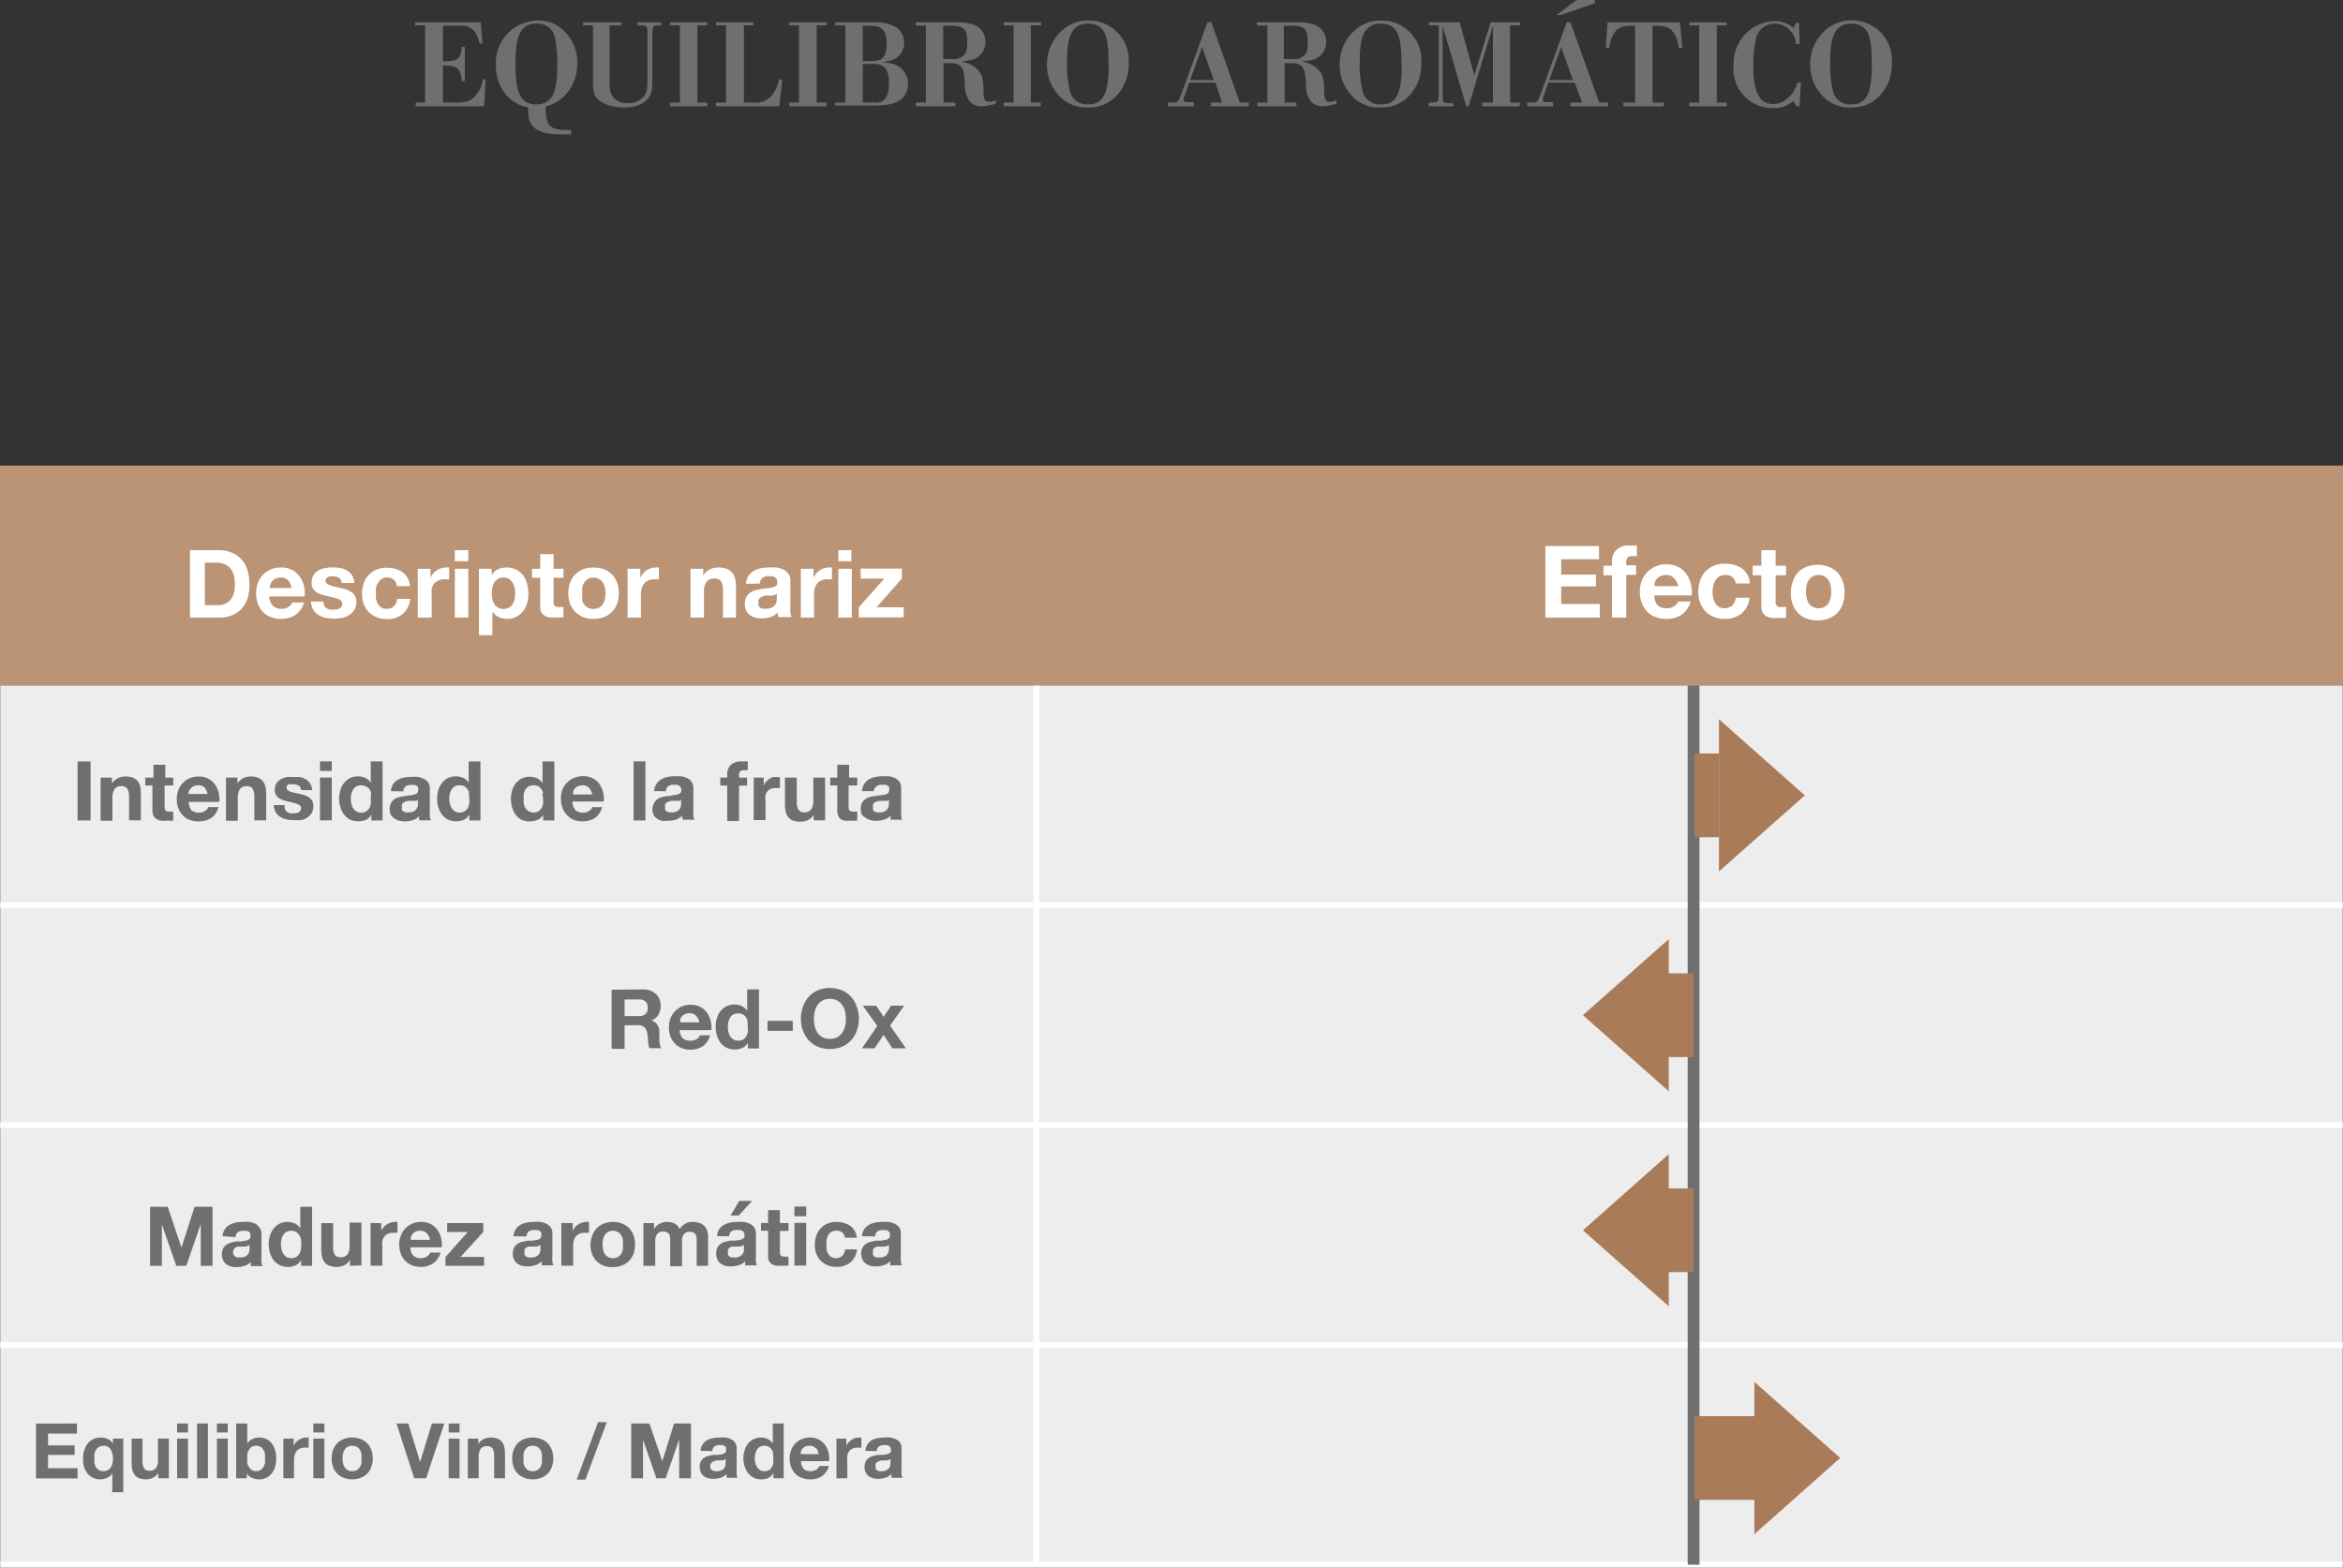 <svg xmlns="http://www.w3.org/2000/svg" viewBox="0 0 198.43 132.76"><rect x="0" y="0" width="198.43" height="132.76" fill="#333333" stroke="none"/><defs><style>.cls-1{fill:#ededed;}.cls-2{fill:#fff;}.cls-3{fill:#706f6f;}.cls-4{fill:#bb9475;}.cls-5{fill:#aa7b58;}</style></defs><g id="Calque_2" data-name="Calque 2"><g id="Calque_1-2" data-name="Calque 1"><rect class="cls-1" x="0.02" y="58.04" width="198.39" height="18.62"/><rect class="cls-1" x="0.02" y="76.66" width="198.39" height="18.62"/><rect class="cls-1" x="0.02" y="95.28" width="198.39" height="18.62"/><rect class="cls-1" x="0.02" y="113.9" width="198.39" height="18.62"/><rect class="cls-2" x="87.52" y="58.04" width="0.5" height="74.47"/><rect class="cls-2" x="0.02" y="95.03" width="198.39" height="0.5"/><rect class="cls-2" x="0.02" y="76.41" width="198.39" height="0.5"/><rect class="cls-2" x="0.02" y="113.65" width="198.39" height="0.5"/><rect class="cls-2" x="0.02" y="132.26" width="198.39" height="0.5"/><rect class="cls-3" x="142.93" y="58.04" width="1" height="74.47"/><path class="cls-3" d="M37.51,5.51V8.69h1.11A2.74,2.74,0,0,0,39.8,8.5a2.46,2.46,0,0,0,1.09-1.78h.24L41,9h-5.8V8.69H36V2.15h-.84V1.89h5.55l.15,1.8h-.25a4.35,4.35,0,0,0-.3-.87A1.4,1.4,0,0,0,39,2.18H37.51v3h.26c1.12,0,1.26-.33,1.33-1.2h.27V6.86H39.1A1.93,1.93,0,0,0,38.9,6c-.26-.41-.68-.43-1.12-.44Z"/><path class="cls-3" d="M48.38,11.38l-.88,0c-.66,0-1.91-.06-2.46-.78-.28-.35-.29-.66-.32-1.51A3.13,3.13,0,0,1,42.84,8,3.77,3.77,0,0,1,42,5.53a3.58,3.58,0,0,1,3.51-3.79A3.35,3.35,0,0,1,46.89,2a3.63,3.63,0,0,1,2,3.34,4,4,0,0,1-.68,2.3,3.38,3.38,0,0,1-2,1.37c0,1.45.23,2,1.68,2h.48ZM47,3.2A1.47,1.47,0,0,0,45.4,2c-1.55,0-1.75,1.59-1.75,3.43,0,2.39.42,3.41,1.76,3.41,1.61,0,1.78-1.49,1.78-3.37A10.08,10.08,0,0,0,47,3.2Z"/><path class="cls-3" d="M56,1.89v.26h-.26c-.47,0-.48.1-.49.87v3.5c0,1,0,1.56-.63,2.08a2.73,2.73,0,0,1-1.72.5A3.73,3.73,0,0,1,51,8.68c-.79-.48-.79-1-.78-2V2.15h-.84V1.89h3.25v.26h-1v4.7a2.88,2.88,0,0,0,.11,1.05,1.37,1.37,0,0,0,1.4.83,1.7,1.7,0,0,0,1.33-.5c.36-.41.36-.86.36-1.82V2.88c0-.59,0-.7-.44-.72h-.39V1.89Z"/><path class="cls-3" d="M59.06,2.15V8.69h.84V9H56.74V8.69h.84V2.15h-.84V1.89H59.9v.26Z"/><path class="cls-3" d="M63,2.15V8.69h.8a1.81,1.81,0,0,0,1.69-.77,2.94,2.94,0,0,0,.48-1.18h.28L66,9H60.64V8.69h.85V2.15h-.85V1.89H63.8v.26Z"/><path class="cls-3" d="M69.17,2.15V8.69H70V9H66.84V8.69h.83V2.15h-.83V1.89H70v.26Z"/><path class="cls-3" d="M70.74,1.89H74a3.6,3.6,0,0,1,1.76.34,1.54,1.54,0,0,1,.81,1.41A1.51,1.51,0,0,1,75.4,5.13a5.28,5.28,0,0,1-.67.13,5.45,5.45,0,0,1,.74.12,1.73,1.73,0,0,1,1.43,1.7,1.8,1.8,0,0,1-.2.85c-.54,1-1.79,1-2.84,1H70.74V8.69h.85V2.15h-.85Zm2.33.28v3h.82c.78,0,1.2-.28,1.2-1.45s-.42-1.52-1.25-1.52Zm0,3.25V8.69h1a1,1,0,0,0,1-.48,2.22,2.22,0,0,0,.2-1.13A2,2,0,0,0,75,5.81a1.2,1.2,0,0,0-1-.39Z"/><path class="cls-3" d="M77.56,1.89h3.49a3.73,3.73,0,0,1,1.58.27,1.54,1.54,0,0,1,.83,1.43,1.54,1.54,0,0,1-1.38,1.52,5.59,5.59,0,0,1-.7.09,5.31,5.31,0,0,1,.71.21,2.12,2.12,0,0,1,.57.36c.52.46.61.88.64,1.8,0,.65,0,1.06.5,1.06a1.38,1.38,0,0,0,.54-.15v.29A3.83,3.83,0,0,1,83.11,9a1.19,1.19,0,0,1-1-.45,2.23,2.23,0,0,1-.4-1.38c0-.28,0-.48-.07-.82-.09-.86-.52-1-1.19-1h-.54V8.69h1V9H77.56V8.69h.85V2.16h-.85Zm2.32.29V5h.85a1.18,1.18,0,0,0,1-.44c.08-.11.18-.33.18-1,0-1.07-.28-1.36-1.24-1.38Z"/><path class="cls-3" d="M87.3,2.15V8.69h.84V9H85V8.69h.84V2.15H85V1.89h3.17v.26Z"/><path class="cls-3" d="M94.75,7.89A3.2,3.2,0,0,1,92.09,9.1,3.08,3.08,0,0,1,89.6,8a3.74,3.74,0,0,1-.93-2.52A3.79,3.79,0,0,1,89.9,2.62a3.25,3.25,0,0,1,2.32-.88,3.36,3.36,0,0,1,3.37,3.65A3.9,3.9,0,0,1,94.75,7.89ZM92.13,2c-1.61,0-1.76,1.63-1.76,3.23a9.1,9.1,0,0,0,.23,2.44,1.47,1.47,0,0,0,1.58,1.16c.54,0,1.16-.11,1.5-1.2a7.41,7.41,0,0,0,.2-2.26C93.88,3.33,93.72,2,92.13,2Z"/><path class="cls-3" d="M102.59,1.89,105,8.69h.76V9h-3.2V8.69h.94L102.94,7h-2.23l-.39,1.1a1.3,1.3,0,0,0-.09.37c0,.18.16.18.39.18h.49V9h-2.2V8.69h.44c.43,0,.44-.08.69-.7l2.22-6.1ZM100.8,6.78h2l-1-2.8Z"/><path class="cls-3" d="M106.41,1.89h3.49a3.73,3.73,0,0,1,1.58.27,1.54,1.54,0,0,1,.83,1.43,1.54,1.54,0,0,1-1.38,1.52,5.59,5.59,0,0,1-.7.09,5.31,5.31,0,0,1,.71.21,2.12,2.12,0,0,1,.57.36c.52.46.61.88.64,1.8,0,.65,0,1.06.5,1.06a1.38,1.38,0,0,0,.54-.15v.29A3.83,3.83,0,0,1,112,9a1.19,1.19,0,0,1-1-.45,2.23,2.23,0,0,1-.4-1.38c0-.28,0-.48-.07-.82-.09-.86-.53-1-1.2-1h-.53V8.69h1V9h-3.31V8.69h.85V2.16h-.85Zm2.32.29V5h.85a1.18,1.18,0,0,0,1-.44c.08-.11.18-.33.18-1,0-1.07-.28-1.36-1.24-1.38Z"/><path class="cls-3" d="M119.54,7.89a3.2,3.2,0,0,1-2.66,1.21A3.08,3.08,0,0,1,114.39,8a3.74,3.74,0,0,1-.93-2.52,3.79,3.79,0,0,1,1.23-2.87A3.25,3.25,0,0,1,117,1.74a3.36,3.36,0,0,1,3.37,3.65A3.9,3.9,0,0,1,119.54,7.89ZM116.92,2c-1.61,0-1.76,1.63-1.76,3.23a9.1,9.1,0,0,0,.23,2.44A1.47,1.47,0,0,0,117,8.84c.54,0,1.16-.11,1.5-1.2a7.41,7.41,0,0,0,.2-2.26C118.67,3.33,118.51,2,116.92,2Z"/><path class="cls-3" d="M127.89,2.15V8.69h.82V9h-3.19V8.69h.92V2.19L124.38,9h-.2l-2-6.79v5.9c0,.55,0,.62.61.63h.28V9H121V8.69h.3c.52,0,.53-.18.55-.64V2.15H121V1.89h2.62l1.24,4.49,1.38-4.49h2.49v.26Z"/><path class="cls-3" d="M133,1.89l2.44,6.8h.76V9H133V8.69H134L133.36,7h-2.23l-.38,1.1a1,1,0,0,0-.09.37c0,.18.15.18.38.18h.49V9h-2.19V8.69h.44c.43,0,.44-.08.69-.7l2.21-6.1Zm-1.79,4.89h2l-1-2.8ZM135.07,0V.27l-2.87,1h-.37L133.52,0Z"/><path class="cls-3" d="M140.91,8.69V9h-3.43V8.69h1V2.18c-.77,0-1.21,0-1.63.43a2.35,2.35,0,0,0-.54,1.46H136l.15-2.18h6.13l.19,2.18h-.3a2.51,2.51,0,0,0-.45-1.33c-.42-.54-.88-.57-1.77-.56V8.69Z"/><path class="cls-3" d="M145.4,2.15V8.69h.84V9h-3.17V8.69h.84V2.15h-.84V1.89h3.17v.26Z"/><path class="cls-3" d="M152.42,3.73h-.32A1.82,1.82,0,0,0,150.32,2a1.62,1.62,0,0,0-1.64,1.45,9.53,9.53,0,0,0-.19,2.2c0,2,.44,3.16,1.68,3.16a1.85,1.85,0,0,0,.83-.2A2.54,2.54,0,0,0,152.21,7h.31l-.11,2h-.24l-.32-.44a2.3,2.3,0,0,1-1.68.59,3.29,3.29,0,0,1-3.35-3.59,3.58,3.58,0,0,1,3.45-3.77,2.47,2.47,0,0,1,1.63.58l.2-.43h.26Z"/><path class="cls-3" d="M159.38,7.89a3.17,3.17,0,0,1-2.65,1.21A3.08,3.08,0,0,1,154.24,8a3.74,3.74,0,0,1-.93-2.52,3.79,3.79,0,0,1,1.23-2.87,3.25,3.25,0,0,1,2.32-.88,3.36,3.36,0,0,1,3.36,3.65A3.84,3.84,0,0,1,159.38,7.89ZM156.77,2C155.16,2,155,3.64,155,5.24a9.1,9.1,0,0,0,.23,2.44,1.47,1.47,0,0,0,1.58,1.16c.54,0,1.16-.11,1.5-1.2a7.41,7.41,0,0,0,.2-2.26C158.52,3.33,158.36,2,156.77,2Z"/><rect class="cls-4" y="39.43" width="198.43" height="18.62"/><path class="cls-3" d="M7.67,64.48v5H6.57v-5Z"/><path class="cls-3" d="M9.48,65.85v.51h0A1.14,1.14,0,0,1,10,65.9a1.33,1.33,0,0,1,.61-.14,1.57,1.57,0,0,1,.66.11.94.94,0,0,1,.4.3,1.07,1.07,0,0,1,.21.47,2.84,2.84,0,0,1,.05.61v2.22h-1v-2a1.31,1.31,0,0,0-.14-.67.54.54,0,0,0-.5-.22.67.67,0,0,0-.58.24,1.36,1.36,0,0,0-.19.8v1.89h-1V65.85Z"/><path class="cls-3" d="M14.67,65.85v.67h-.73v1.79a.48.48,0,0,0,.09.34.49.49,0,0,0,.33.08h.16l.15,0v.77a1.2,1.2,0,0,1-.28,0h-.3a3,3,0,0,1-.44,0,.82.82,0,0,1-.36-.13A.6.6,0,0,1,13,69.1a1,1,0,0,1-.09-.44V66.52h-.61v-.67H13V64.77h1v1.08Z"/><path class="cls-3" d="M16.21,68.61a.9.9,0,0,0,.64.21.89.89,0,0,0,.52-.15.62.62,0,0,0,.27-.32h.87a1.67,1.67,0,0,1-.64.94,2,2,0,0,1-1.05.27,2.07,2.07,0,0,1-.77-.13,1.56,1.56,0,0,1-.58-.39,1.84,1.84,0,0,1-.37-.6,2.32,2.32,0,0,1,0-1.53,1.86,1.86,0,0,1,.38-.6,1.78,1.78,0,0,1,.59-.41,2,2,0,0,1,.75-.14,1.69,1.69,0,0,1,.8.18,1.47,1.47,0,0,1,.57.48,2.13,2.13,0,0,1,.32.68,3.1,3.1,0,0,1,.07.81H16A1,1,0,0,0,16.21,68.61Zm1.12-1.91a.7.7,0,0,0-.54-.19.77.77,0,0,0-.65.28A.85.85,0,0,0,16,67a1.29,1.29,0,0,0-.05.24h1.62A1.16,1.16,0,0,0,17.33,66.7Z"/><path class="cls-3" d="M20.11,65.85v.51h0a1.2,1.2,0,0,1,.49-.46,1.37,1.37,0,0,1,.62-.14,1.55,1.55,0,0,1,.65.11.94.94,0,0,1,.4.3,1.07,1.07,0,0,1,.21.47,2.8,2.8,0,0,1,.06.61v2.22h-1v-2a1.22,1.22,0,0,0-.14-.67.52.52,0,0,0-.49-.22.69.69,0,0,0-.59.24,1.37,1.37,0,0,0-.18.8v1.89h-1V65.85Z"/><path class="cls-3" d="M24.15,68.57a.52.52,0,0,0,.17.19.66.66,0,0,0,.24.11.92.92,0,0,0,.29,0l.22,0a.86.86,0,0,0,.21-.07.67.67,0,0,0,.15-.14.34.34,0,0,0,.07-.22c0-.15-.1-.27-.3-.34a5.69,5.69,0,0,0-.83-.23L24,67.77a1.41,1.41,0,0,1-.37-.18.84.84,0,0,1-.26-.27.82.82,0,0,1-.1-.4,1.13,1.13,0,0,1,.14-.58,1.1,1.1,0,0,1,.36-.35,1.66,1.66,0,0,1,.5-.18,2.78,2.78,0,0,1,.58,0,3.66,3.66,0,0,1,.57,0,1.52,1.52,0,0,1,.49.19,1.13,1.13,0,0,1,.53.91h-.94a.46.46,0,0,0-.22-.39,1.08,1.08,0,0,0-.46-.1h-.18a.48.48,0,0,0-.18,0,.45.45,0,0,0-.14.1.3.3,0,0,0-.05.18.26.26,0,0,0,.09.21.72.72,0,0,0,.26.14,2.63,2.63,0,0,0,.36.1,3,3,0,0,1,.41.09,3,3,0,0,1,.43.12,1,1,0,0,1,.36.18.8.8,0,0,1,.26.29.77.77,0,0,1,.1.42,1.21,1.21,0,0,1-.14.6,1.18,1.18,0,0,1-.38.39,1.5,1.5,0,0,1-.52.21,4.07,4.07,0,0,1-.61,0,3.18,3.18,0,0,1-.62-.06,1.47,1.47,0,0,1-.53-.21,1.13,1.13,0,0,1-.55-1h.94A.54.54,0,0,0,24.15,68.57Z"/><path class="cls-3" d="M27.1,65.29v-.81h1v.81Zm1,.56v3.62h-1V65.85Z"/><path class="cls-3" d="M31.45,69a1.05,1.05,0,0,1-.46.43,1.62,1.62,0,0,1-.64.12,1.66,1.66,0,0,1-.72-.15,1.49,1.49,0,0,1-.5-.43,1.7,1.7,0,0,1-.3-.62,2.53,2.53,0,0,1-.11-.73,2.38,2.38,0,0,1,.11-.7,1.54,1.54,0,0,1,.3-.6,1.58,1.58,0,0,1,.5-.42,1.54,1.54,0,0,1,.7-.15,1.42,1.42,0,0,1,.61.13,1.07,1.07,0,0,1,.46.41h0V64.48h1v5h-.95V69Zm0-1.79a1.05,1.05,0,0,0-.15-.36A.81.81,0,0,0,31,66.6a.83.83,0,0,0-.41-.09.86.86,0,0,0-.41.09,1,1,0,0,0-.27.26,1.37,1.37,0,0,0-.15.37,2,2,0,0,0,0,.85,1.16,1.16,0,0,0,.15.38,1,1,0,0,0,.28.26.71.71,0,0,0,.39.1.73.73,0,0,0,.41-.1.75.75,0,0,0,.27-.26,1.35,1.35,0,0,0,.14-.37,3.13,3.13,0,0,0,0-.44A3,3,0,0,0,31.41,67.22Z"/><path class="cls-3" d="M33.11,67a1.21,1.21,0,0,1,.18-.58,1.06,1.06,0,0,1,.39-.37,1.59,1.59,0,0,1,.54-.2,2.88,2.88,0,0,1,.59-.06,5.25,5.25,0,0,1,.56,0,1.78,1.78,0,0,1,.51.16,1,1,0,0,1,.38.31.92.92,0,0,1,.14.53v1.88a3.59,3.59,0,0,0,0,.47.76.76,0,0,0,.1.33h-1a.85.85,0,0,1,0-.17l0-.18a1.27,1.27,0,0,1-.56.35,2.39,2.39,0,0,1-.66.09,1.86,1.86,0,0,1-.48-.06,1.18,1.18,0,0,1-.39-.19A.88.88,0,0,1,33.1,69a1.06,1.06,0,0,1-.1-.48,1.07,1.07,0,0,1,.11-.51,1,1,0,0,1,.28-.32,1.17,1.17,0,0,1,.39-.18,3.58,3.58,0,0,1,.45-.09l.44-.06a2,2,0,0,0,.38-.06.75.75,0,0,0,.27-.12.32.32,0,0,0,.09-.24.55.55,0,0,0,0-.25.34.34,0,0,0-.14-.15.48.48,0,0,0-.21-.07l-.24,0a.75.75,0,0,0-.47.13.56.56,0,0,0-.19.42Zm2.3.73a.35.35,0,0,1-.16.09l-.2,0-.23,0-.24,0-.22.06a.66.66,0,0,0-.19.09.44.44,0,0,0-.12.15.43.43,0,0,0,0,.24.4.4,0,0,0,0,.22.29.29,0,0,0,.13.14.54.54,0,0,0,.19.08l.23,0a1,1,0,0,0,.46-.1.61.61,0,0,0,.24-.24.72.72,0,0,0,.09-.27c0-.1,0-.17,0-.23Z"/><path class="cls-3" d="M39.74,69a1,1,0,0,1-.46.43,1.62,1.62,0,0,1-.64.12,1.58,1.58,0,0,1-.71-.15,1.43,1.43,0,0,1-.51-.43,2.1,2.1,0,0,1-.3-.62,2.52,2.52,0,0,1-.1-.73,2.37,2.37,0,0,1,.1-.7,1.88,1.88,0,0,1,.3-.6,1.42,1.42,0,0,1,1.2-.57,1.47,1.47,0,0,1,.62.13,1,1,0,0,1,.45.41h0V64.48h1v5h-.94V69Zm0-1.79a1,1,0,0,0-.14-.36.92.92,0,0,0-.26-.26,1,1,0,0,0-.82,0,.75.75,0,0,0-.27.26,1.11,1.11,0,0,0-.15.37,1.83,1.83,0,0,0,0,.85,1.45,1.45,0,0,0,.16.38.84.84,0,0,0,.27.26.72.72,0,0,0,.4.1.76.76,0,0,0,.41-.1.65.65,0,0,0,.26-.26,1.09,1.09,0,0,0,.14-.37,2.12,2.12,0,0,0,0-.44A2,2,0,0,0,39.7,67.22Z"/><path class="cls-3" d="M46,69a1.05,1.05,0,0,1-.46.43,1.79,1.79,0,0,1-1.36,0,1.63,1.63,0,0,1-.51-.43,2.1,2.1,0,0,1-.3-.62,2.92,2.92,0,0,1-.1-.73,2.75,2.75,0,0,1,.1-.7,1.88,1.88,0,0,1,.3-.6,1.62,1.62,0,0,1,.51-.42,1.54,1.54,0,0,1,.7-.15,1.46,1.46,0,0,1,.61.13,1.13,1.13,0,0,1,.46.41h0V64.48h1v5H46V69Zm0-1.79a.88.88,0,0,0-.14-.36.81.81,0,0,0-.26-.26,1,1,0,0,0-.82,0,1,1,0,0,0-.27.26,1.11,1.11,0,0,0-.15.37,2,2,0,0,0,0,.43,1.51,1.51,0,0,0,0,.42,1.16,1.16,0,0,0,.15.38.87.87,0,0,0,.28.26.71.71,0,0,0,.39.1.76.76,0,0,0,.41-.1.65.65,0,0,0,.26-.26.92.92,0,0,0,.14-.37,2.12,2.12,0,0,0,0-.44A2,2,0,0,0,45.92,67.22Z"/><path class="cls-3" d="M48.74,68.61a.9.9,0,0,0,.64.21.89.89,0,0,0,.52-.15.67.67,0,0,0,.27-.32H51a1.67,1.67,0,0,1-.64.94,2,2,0,0,1-1,.27,2.07,2.07,0,0,1-.77-.13A1.49,1.49,0,0,1,48,69a1.84,1.84,0,0,1-.37-.6,2.32,2.32,0,0,1,0-1.53,1.83,1.83,0,0,1,1-1,2.06,2.06,0,0,1,.76-.14,1.71,1.71,0,0,1,.8.18,1.47,1.47,0,0,1,.57.48,1.92,1.92,0,0,1,.31.68,2.43,2.43,0,0,1,.07.81H48.49A1,1,0,0,0,48.74,68.61Zm1.12-1.91a.7.7,0,0,0-.54-.19.82.82,0,0,0-.4.08.71.71,0,0,0-.25.2.67.67,0,0,0-.13.25,1.29,1.29,0,0,0,0,.24h1.62A1.16,1.16,0,0,0,49.86,66.7Z"/><path class="cls-3" d="M54.66,64.48v5h-1v-5Z"/><path class="cls-3" d="M55.4,67a1.11,1.11,0,0,1,.18-.58A1.06,1.06,0,0,1,56,66a1.62,1.62,0,0,1,.53-.2,3.05,3.05,0,0,1,.6-.06l.56,0a1.78,1.78,0,0,1,.51.16.88.88,0,0,1,.52.84v1.88a3.59,3.59,0,0,0,0,.47.76.76,0,0,0,.1.33h-1s0-.11-.05-.17a1.1,1.1,0,0,1,0-.18,1.33,1.33,0,0,1-.56.35,2.39,2.39,0,0,1-.66.09A1.86,1.86,0,0,1,56,69.5a1.18,1.18,0,0,1-.39-.19.91.91,0,0,1-.27-.34,1.21,1.21,0,0,1-.09-.48A1.07,1.07,0,0,1,55.4,68a.87.87,0,0,1,.28-.32,1.17,1.17,0,0,1,.39-.18l.44-.09c.15,0,.3,0,.45-.06a2,2,0,0,0,.38-.06.85.85,0,0,0,.27-.12.32.32,0,0,0,.09-.24.44.44,0,0,0-.06-.25.32.32,0,0,0-.13-.15.48.48,0,0,0-.21-.07l-.25,0a.72.72,0,0,0-.46.13.52.52,0,0,0-.19.42Zm2.3.73a.42.42,0,0,1-.16.09l-.2,0-.23,0-.24,0-.22.06a.66.66,0,0,0-.19.09.64.64,0,0,0-.13.15.54.54,0,0,0,0,.24.51.51,0,0,0,0,.22.38.38,0,0,0,.14.14.54.54,0,0,0,.19.08l.23,0a1,1,0,0,0,.46-.1.78.78,0,0,0,.24-.24.72.72,0,0,0,.09-.27c0-.1,0-.17,0-.23Z"/><path class="cls-3" d="M61,66.52v-.67h.59v-.27a1.1,1.1,0,0,1,.3-.8,1.27,1.27,0,0,1,.92-.3h.52v.75a2.19,2.19,0,0,0-.36,0,.37.37,0,0,0-.29.1.45.45,0,0,0-.09.32v.21h.68v.67h-.68v3h-1v-3Z"/><path class="cls-3" d="M64.68,65.85v.68h0a1,1,0,0,1,.19-.31,1.25,1.25,0,0,1,.6-.41,1.42,1.42,0,0,1,.36,0l.22,0v.93l-.17,0h-.19a1.08,1.08,0,0,0-.46.09A.75.75,0,0,0,65,67a.9.9,0,0,0-.17.37,2.14,2.14,0,0,0,0,.45v1.63h-1V65.85Z"/><path class="cls-3" d="M68.91,69.47V69h0a1.11,1.11,0,0,1-.49.45,1.37,1.37,0,0,1-.62.14,1.74,1.74,0,0,1-.65-.1.94.94,0,0,1-.4-.3,1.13,1.13,0,0,1-.21-.47,2.87,2.87,0,0,1-.06-.61V65.85h1V67.9a1.22,1.22,0,0,0,.14.67.54.54,0,0,0,.49.22.69.69,0,0,0,.59-.24,1.37,1.37,0,0,0,.18-.8v-1.9h1v3.62Z"/><path class="cls-3" d="M72.6,65.85v.67h-.73v1.79a.48.48,0,0,0,.09.34.49.49,0,0,0,.33.08h.16l.15,0v.77a1.2,1.2,0,0,1-.28,0H72a3.15,3.15,0,0,1-.44,0,.82.82,0,0,1-.36-.13A.6.6,0,0,1,71,69.1a1,1,0,0,1-.09-.44V66.52h-.6v-.67h.6V64.77h1v1.08Z"/><path class="cls-3" d="M73,67a1.21,1.21,0,0,1,.18-.58A1.06,1.06,0,0,1,73.6,66a1.59,1.59,0,0,1,.54-.2,3,3,0,0,1,.6-.06l.55,0a1.78,1.78,0,0,1,.51.16,1,1,0,0,1,.38.31.85.85,0,0,1,.14.53v1.88a3.59,3.59,0,0,0,0,.47.76.76,0,0,0,.1.33h-1a.85.85,0,0,1,0-.17,1.13,1.13,0,0,1,0-.18,1.27,1.27,0,0,1-.56.35,2.39,2.39,0,0,1-.66.09,1.86,1.86,0,0,1-.48-.06,1.18,1.18,0,0,1-.39-.19A.88.88,0,0,1,73,69a1.06,1.06,0,0,1-.1-.48A1.07,1.07,0,0,1,73,68a1,1,0,0,1,.28-.32,1.27,1.27,0,0,1,.39-.18,3.58,3.58,0,0,1,.45-.09l.44-.06a2,2,0,0,0,.38-.06.75.75,0,0,0,.27-.12.29.29,0,0,0,.09-.24.55.55,0,0,0,0-.25.34.34,0,0,0-.14-.15.48.48,0,0,0-.21-.07l-.24,0a.75.75,0,0,0-.47.13A.56.56,0,0,0,74,67Zm2.3.73a.35.35,0,0,1-.16.09l-.2,0-.23,0-.24,0-.22.06a.66.66,0,0,0-.19.09.44.44,0,0,0-.12.15.43.43,0,0,0,0,.24.4.4,0,0,0,0,.22.29.29,0,0,0,.13.14.54.54,0,0,0,.19.08l.24,0a.94.94,0,0,0,.45-.1.61.61,0,0,0,.24-.24.72.72,0,0,0,.09-.27c0-.1,0-.17,0-.23Z"/><path class="cls-3" d="M54.49,83.79a1.48,1.48,0,0,1,.61.11,1.44,1.44,0,0,1,.46.29,1.17,1.17,0,0,1,.29.44,1.37,1.37,0,0,1,.1.54,1.55,1.55,0,0,1-.18.76,1.17,1.17,0,0,1-.61.49h0a1,1,0,0,1,.34.17,1,1,0,0,1,.22.28,1.7,1.7,0,0,1,.12.34c0,.13,0,.26,0,.38s0,.17,0,.28,0,.22,0,.33a1.65,1.65,0,0,0,.06.32.64.64,0,0,0,.11.25H55a1.74,1.74,0,0,1-.11-.56,6.12,6.12,0,0,0-.06-.63,1.07,1.07,0,0,0-.24-.58.83.83,0,0,0-.6-.18H52.9v2H51.8v-5Zm-.39,2.26a.86.86,0,0,0,.57-.17.71.71,0,0,0,.19-.55.67.67,0,0,0-.19-.52.86.86,0,0,0-.57-.17H52.9v1.41Z"/><path class="cls-3" d="M57.81,87.92a.9.9,0,0,0,.64.21A.89.89,0,0,0,59,88a.62.62,0,0,0,.27-.32h.87a1.67,1.67,0,0,1-.64.94,2,2,0,0,1-1,.28,2.07,2.07,0,0,1-.77-.14,1.56,1.56,0,0,1-.58-.39,1.84,1.84,0,0,1-.37-.6,2.32,2.32,0,0,1,0-1.53,1.86,1.86,0,0,1,.38-.6,1.78,1.78,0,0,1,.59-.41,2,2,0,0,1,.75-.14,1.69,1.69,0,0,1,.8.18,1.56,1.56,0,0,1,.57.48,2,2,0,0,1,.31.68,2.43,2.43,0,0,1,.07.81H57.56A1,1,0,0,0,57.81,87.92ZM58.93,86a.7.7,0,0,0-.54-.19.77.77,0,0,0-.65.28.67.67,0,0,0-.13.25,1.29,1.29,0,0,0,0,.24h1.62A1.16,1.16,0,0,0,58.93,86Z"/><path class="cls-3" d="M63.33,88.32a1,1,0,0,1-.46.43,1.62,1.62,0,0,1-.64.13,1.58,1.58,0,0,1-.71-.16,1.43,1.43,0,0,1-.51-.43,2,2,0,0,1-.3-.62,2.48,2.48,0,0,1-.1-.73,2.37,2.37,0,0,1,.1-.7,1.88,1.88,0,0,1,.3-.6,1.49,1.49,0,0,1,1.2-.57,1.39,1.39,0,0,1,.61.13,1.08,1.08,0,0,1,.46.41h0V83.79h1v5h-.94v-.46Zm0-1.79a1.42,1.42,0,0,0-.14-.36.84.84,0,0,0-.27-.26.79.79,0,0,0-.4-.09.83.83,0,0,0-.41.09.75.75,0,0,0-.27.26,1.11,1.11,0,0,0-.15.37,1.83,1.83,0,0,0,0,.85,1.18,1.18,0,0,0,.16.38.84.84,0,0,0,.27.26.72.72,0,0,0,.4.1.86.86,0,0,0,.41-.09.75.75,0,0,0,.26-.27,1.09,1.09,0,0,0,.14-.37,2.12,2.12,0,0,0,0-.44A2.09,2.09,0,0,0,63.29,86.53Z"/><path class="cls-3" d="M67.14,86.45v.85H65v-.85Z"/><path class="cls-3" d="M68,85.27a2.49,2.49,0,0,1,.48-.84,2.28,2.28,0,0,1,.77-.56,2.78,2.78,0,0,1,2.07,0,2.28,2.28,0,0,1,.77.56,2.49,2.49,0,0,1,.48.84,3.15,3.15,0,0,1,.17,1,3.12,3.12,0,0,1-.17,1,2.5,2.5,0,0,1-.48.82,2.4,2.4,0,0,1-.77.55,2.78,2.78,0,0,1-2.07,0,2.4,2.4,0,0,1-.77-.55,2.5,2.5,0,0,1-.48-.82,2.88,2.88,0,0,1-.17-1A2.91,2.91,0,0,1,68,85.27Zm1,1.65a1.7,1.7,0,0,0,.23.53,1.31,1.31,0,0,0,.42.39,1.39,1.39,0,0,0,.63.14,1.33,1.33,0,0,0,.63-.14,1.13,1.13,0,0,0,.42-.39,1.51,1.51,0,0,0,.24-.53,2.48,2.48,0,0,0,.07-.61,2.73,2.73,0,0,0-.07-.64,1.61,1.61,0,0,0-.24-.55,1,1,0,0,0-.42-.38,1.22,1.22,0,0,0-.63-.15,1.28,1.28,0,0,0-.63.15,1.18,1.18,0,0,0-.42.38,1.82,1.82,0,0,0-.23.55,2.73,2.73,0,0,0-.07.64A2.48,2.48,0,0,0,69,86.92Z"/><path class="cls-3" d="M73.07,85.17H74.2l.64.94.63-.94h1.1l-1.19,1.69,1.34,1.92H75.58l-.75-1.14-.76,1.14H73l1.3-1.9Z"/><path class="cls-3" d="M14.2,102.2l1.17,3.44h0l1.11-3.44H18v5H17v-3.54h0l-1.22,3.54h-.85l-1.22-3.51h0v3.51h-1v-5Z"/><path class="cls-3" d="M18.85,104.69a1.28,1.28,0,0,1,.18-.58,1.15,1.15,0,0,1,.39-.37,1.83,1.83,0,0,1,.54-.2,3.05,3.05,0,0,1,.6-.06,3.48,3.48,0,0,1,.55,0,1.9,1.9,0,0,1,.51.15A1.15,1.15,0,0,1,22,104a.87.87,0,0,1,.14.53v1.88a3.48,3.48,0,0,0,0,.47.86.86,0,0,0,.1.34h-1a1.36,1.36,0,0,1,0-.17l0-.18a1.25,1.25,0,0,1-.56.34,2.07,2.07,0,0,1-.66.1,1.86,1.86,0,0,1-.48-.06,1.2,1.2,0,0,1-.39-.2.88.88,0,0,1-.26-.34,1,1,0,0,1-.1-.48,1.13,1.13,0,0,1,.11-.51.84.84,0,0,1,.28-.31,1.38,1.38,0,0,1,.39-.18l.45-.1.44,0,.38-.07a.61.61,0,0,0,.27-.12.24.24,0,0,0,.09-.23.6.6,0,0,0,0-.26.5.5,0,0,0-.14-.15l-.2-.07h-.25a.76.76,0,0,0-.46.12.56.56,0,0,0-.2.42Zm2.3.74a.48.48,0,0,1-.16.08,1.17,1.17,0,0,1-.2.06l-.23,0-.23,0-.23,0a.77.77,0,0,0-.18.1.37.37,0,0,0-.13.15.41.41,0,0,0-.05.23.38.38,0,0,0,.05.22.37.37,0,0,0,.13.15.52.52,0,0,0,.2.07l.23,0a.83.83,0,0,0,.45-.1.59.59,0,0,0,.24-.23.71.71,0,0,0,.09-.28c0-.09,0-.17,0-.22Z"/><path class="cls-3" d="M25.48,106.74a1,1,0,0,1-.46.42,1.44,1.44,0,0,1-.64.13,1.49,1.49,0,0,1-.71-.16,1.6,1.6,0,0,1-.51-.42,2.1,2.1,0,0,1-.3-.62,2.57,2.57,0,0,1-.1-.73,2.44,2.44,0,0,1,.1-.71,1.93,1.93,0,0,1,.3-.59,1.46,1.46,0,0,1,1.2-.58,1.48,1.48,0,0,1,.62.14,1,1,0,0,1,.45.4h0V102.2h1v5H25.5v-.46Zm0-1.79a1.09,1.09,0,0,0-.14-.37.88.88,0,0,0-.26-.25.89.89,0,0,0-.82,0,.62.62,0,0,0-.27.26,1.11,1.11,0,0,0-.15.37,2,2,0,0,0-.05.43,2,2,0,0,0,.05.42,1.38,1.38,0,0,0,.16.37.87.87,0,0,0,.27.27.85.85,0,0,0,.4.1.86.86,0,0,0,.41-.1.72.72,0,0,0,.26-.26,1.15,1.15,0,0,0,.14-.38,2.33,2.33,0,0,0,0-.86Z"/><path class="cls-3" d="M29.64,107.2v-.51h0a1.08,1.08,0,0,1-.49.46,1.51,1.51,0,0,1-.62.14,1.73,1.73,0,0,1-.65-.11.92.92,0,0,1-.4-.29,1.19,1.19,0,0,1-.21-.47,2.93,2.93,0,0,1-.06-.61v-2.23h1v2a1.22,1.22,0,0,0,.14.67.53.53,0,0,0,.49.22.69.69,0,0,0,.59-.24,1.35,1.35,0,0,0,.18-.79v-1.9h1v3.62Z"/><path class="cls-3" d="M32.29,103.58v.67h0a1.44,1.44,0,0,1,.19-.31,1,1,0,0,1,.27-.24,1.66,1.66,0,0,1,.33-.16,1.15,1.15,0,0,1,.37-.06.59.59,0,0,1,.21,0v.92l-.16,0h-.19a1.09,1.09,0,0,0-.47.09.81.81,0,0,0-.3.25.85.85,0,0,0-.16.36,1.66,1.66,0,0,0,0,.46v1.63h-1v-3.62Z"/><path class="cls-3" d="M35,106.33a.88.88,0,0,0,.65.22.91.91,0,0,0,.52-.15.63.63,0,0,0,.26-.32h.88a1.69,1.69,0,0,1-.65.93,1.87,1.87,0,0,1-1,.28,2.11,2.11,0,0,1-.77-.14,1.56,1.56,0,0,1-.58-.39,1.65,1.65,0,0,1-.37-.6,2.34,2.34,0,0,1-.13-.77,2,2,0,0,1,.14-.75,1.66,1.66,0,0,1,.38-.61,1.72,1.72,0,0,1,.58-.4,1.86,1.86,0,0,1,.75-.15,1.73,1.73,0,0,1,.81.18,1.63,1.63,0,0,1,.56.48,2,2,0,0,1,.32.69,2.63,2.63,0,0,1,.07.8H34.76A1,1,0,0,0,35,106.33Zm1.13-1.9a.71.71,0,0,0-.55-.2.9.9,0,0,0-.39.08.63.63,0,0,0-.25.2.69.69,0,0,0-.14.25,1.2,1.2,0,0,0,0,.24h1.62A1.16,1.16,0,0,0,36.13,104.43Z"/><path class="cls-3" d="M39.62,104.33H37.87v-.75h3.06v.75L39,106.45h2v.75H37.73v-.75Z"/><path class="cls-3" d="M43.49,104.69a1.28,1.28,0,0,1,.18-.58,1.15,1.15,0,0,1,.39-.37,1.83,1.83,0,0,1,.54-.2,3.05,3.05,0,0,1,.6-.06,3.48,3.48,0,0,1,.55,0,2,2,0,0,1,.51.15,1.15,1.15,0,0,1,.38.31.87.87,0,0,1,.14.53v1.88a3.48,3.48,0,0,0,0,.47.86.86,0,0,0,.1.34h-1a1.36,1.36,0,0,1,0-.17l0-.18a1.25,1.25,0,0,1-.56.34,2.07,2.07,0,0,1-.66.1,1.86,1.86,0,0,1-.48-.06,1.2,1.2,0,0,1-.39-.2.88.88,0,0,1-.26-.34,1,1,0,0,1-.1-.48,1.13,1.13,0,0,1,.11-.51.84.84,0,0,1,.28-.31,1.27,1.27,0,0,1,.39-.18l.45-.1.44,0,.38-.07a.61.61,0,0,0,.27-.12.26.26,0,0,0,.09-.23.6.6,0,0,0,0-.26.5.5,0,0,0-.14-.15,1,1,0,0,0-.21-.07h-.24a.82.82,0,0,0-.47.12.59.59,0,0,0-.19.42Zm2.3.74a.48.48,0,0,1-.16.08,1.17,1.17,0,0,1-.2.06l-.23,0-.23,0-.23,0-.19.1a.44.44,0,0,0-.12.15.41.41,0,0,0,0,.23.38.38,0,0,0,0,.22.37.37,0,0,0,.13.15.52.52,0,0,0,.2.07l.23,0a.83.83,0,0,0,.45-.1.59.59,0,0,0,.24-.23.71.71,0,0,0,.09-.28c0-.09,0-.17,0-.22Z"/><path class="cls-3" d="M48.5,103.58v.67h0a1.44,1.44,0,0,1,.19-.31.92.92,0,0,1,.28-.24,1.37,1.37,0,0,1,.32-.16,1.15,1.15,0,0,1,.37-.06.64.64,0,0,1,.22,0v.92l-.17,0h-.19a1,1,0,0,0-.46.09.76.76,0,0,0-.31.25.85.85,0,0,0-.16.36,1.66,1.66,0,0,0-.05.46v1.63h-1v-3.62Z"/><path class="cls-3" d="M50.17,104.61a1.8,1.8,0,0,1,.38-.61,1.71,1.71,0,0,1,.59-.38,2.07,2.07,0,0,1,.77-.14,2.11,2.11,0,0,1,.77.14,1.71,1.71,0,0,1,.59.38,1.66,1.66,0,0,1,.38.61,2.13,2.13,0,0,1,.13.78,2.22,2.22,0,0,1-.13.79,1.64,1.64,0,0,1-1,1,2.11,2.11,0,0,1-.77.13,2.07,2.07,0,0,1-.77-.13,1.71,1.71,0,0,1-.59-.38,1.86,1.86,0,0,1-.38-.6,2.22,2.22,0,0,1-.13-.79A2.13,2.13,0,0,1,50.17,104.61Zm.91,1.21a1,1,0,0,0,.14.37.84.84,0,0,0,.27.26.93.93,0,0,0,.84,0,.68.68,0,0,0,.27-.26,1.2,1.2,0,0,0,.15-.37,2,2,0,0,0,0-.43,2,2,0,0,0,0-.42,1.16,1.16,0,0,0-.15-.38.75.75,0,0,0-.27-.26.93.93,0,0,0-.84,0,.87.87,0,0,0-.41.64,1.83,1.83,0,0,0,0,.85Z"/><path class="cls-3" d="M55.39,103.58v.49h0a1.37,1.37,0,0,1,.47-.43,1.21,1.21,0,0,1,.63-.16,1.61,1.61,0,0,1,.63.13.9.9,0,0,1,.43.47,1.61,1.61,0,0,1,.44-.42,1.15,1.15,0,0,1,.65-.18,1.9,1.9,0,0,1,.54.07,1,1,0,0,1,.69.63,1.71,1.71,0,0,1,.1.6v2.42H59v-2c0-.12,0-.24,0-.35a.83.83,0,0,0-.08-.28.45.45,0,0,0-.18-.18.69.69,0,0,0-.34-.07.59.59,0,0,0-.34.08.58.58,0,0,0-.2.21.83.83,0,0,0-.1.29c0,.11,0,.22,0,.33v2h-1v-2.35a1.36,1.36,0,0,0-.06-.29.46.46,0,0,0-.18-.21.6.6,0,0,0-.36-.08l-.18,0a.64.64,0,0,0-.23.12.62.62,0,0,0-.18.25,1,1,0,0,0-.08.43v2.1h-1v-3.62Z"/><path class="cls-3" d="M60.73,104.69a1.17,1.17,0,0,1,.17-.58,1.28,1.28,0,0,1,.4-.37,1.67,1.67,0,0,1,.53-.2,3.05,3.05,0,0,1,.6-.06,3.39,3.39,0,0,1,.55,0,1.9,1.9,0,0,1,.51.15,1.06,1.06,0,0,1,.38.31.88.88,0,0,1,.15.53v1.88a3.48,3.48,0,0,0,0,.47.87.87,0,0,0,.09.34h-1a1.54,1.54,0,0,1,0-.17,1.1,1.1,0,0,1,0-.18,1.3,1.3,0,0,1-.56.34,2.16,2.16,0,0,1-.66.1,1.8,1.8,0,0,1-.48-.06,1.36,1.36,0,0,1-.4-.2.88.88,0,0,1-.26-.34,1.34,1.34,0,0,1,0-1,.87.87,0,0,1,.29-.31,1.17,1.17,0,0,1,.39-.18l.44-.1.44,0a3.08,3.08,0,0,0,.39-.07.57.57,0,0,0,.26-.12.24.24,0,0,0,.09-.23.48.48,0,0,0-.05-.26.4.4,0,0,0-.14-.15l-.2-.07h-.25a.76.76,0,0,0-.46.12.6.6,0,0,0-.2.42Zm2.29.74a.53.53,0,0,1-.15.08,1.29,1.29,0,0,1-.21.06l-.22,0-.24,0-.22,0a.85.85,0,0,0-.19.1.47.47,0,0,0-.13.15.52.52,0,0,0,0,.23.48.48,0,0,0,0,.22.47.47,0,0,0,.13.15.59.59,0,0,0,.2.07l.23,0a.79.79,0,0,0,.45-.1.59.59,0,0,0,.24-.23A.73.73,0,0,0,63,106a1.94,1.94,0,0,0,0-.22Zm.68-3.73-1.14,1.24h-.69l.74-1.24Z"/><path class="cls-3" d="M66.78,103.58v.66h-.73V106a.51.51,0,0,0,.08.33.48.48,0,0,0,.34.09h.16l.15,0v.77l-.28,0h-.3a2.94,2.94,0,0,1-.44,0,1.07,1.07,0,0,1-.37-.12.78.78,0,0,1-.25-.26.93.93,0,0,1-.09-.44v-2.14h-.6v-.66h.6v-1.09h1v1.09Z"/><path class="cls-3" d="M67.28,103v-.82h1V103Zm1,.56v3.62h-1v-3.62Z"/><path class="cls-3" d="M70.79,104.23a.72.72,0,0,0-.4.11.7.7,0,0,0-.26.28A1.16,1.16,0,0,0,70,105a1.84,1.84,0,0,0,0,.41,1.87,1.87,0,0,0,0,.4,1.42,1.42,0,0,0,.14.36.81.81,0,0,0,.25.27.72.72,0,0,0,.4.11.76.76,0,0,0,.55-.2,1.08,1.08,0,0,0,.24-.54h1a1.69,1.69,0,0,1-.56,1.1,1.84,1.84,0,0,1-1.19.38,2,2,0,0,1-.74-.14,1.67,1.67,0,0,1-.58-.38,1.75,1.75,0,0,1-.37-.58,2,2,0,0,1-.13-.75,2.45,2.45,0,0,1,.12-.78,1.66,1.66,0,0,1,.36-.62,1.61,1.61,0,0,1,.58-.41,1.94,1.94,0,0,1,.78-.15,2.06,2.06,0,0,1,.62.09,1.67,1.67,0,0,1,.54.25,1.35,1.35,0,0,1,.55,1h-1A.66.66,0,0,0,70.79,104.23Z"/><path class="cls-3" d="M73,104.69a1.28,1.28,0,0,1,.18-.58,1.15,1.15,0,0,1,.39-.37,1.83,1.83,0,0,1,.54-.2,3,3,0,0,1,.6-.06,3.48,3.48,0,0,1,.55,0,2.15,2.15,0,0,1,.51.15,1.15,1.15,0,0,1,.38.31.87.87,0,0,1,.14.53v1.88a3.48,3.48,0,0,0,0,.47.86.86,0,0,0,.1.34h-1a1.36,1.36,0,0,1,0-.17,1.13,1.13,0,0,1,0-.18,1.25,1.25,0,0,1-.56.34,2.07,2.07,0,0,1-.66.1,1.86,1.86,0,0,1-.48-.06,1.2,1.2,0,0,1-.39-.2.88.88,0,0,1-.26-.34,1,1,0,0,1-.1-.48,1.13,1.13,0,0,1,.11-.51.84.84,0,0,1,.28-.31,1.27,1.27,0,0,1,.39-.18l.45-.1.44,0L75,105a.61.61,0,0,0,.27-.12.26.26,0,0,0,.09-.23.6.6,0,0,0,0-.26.5.5,0,0,0-.14-.15l-.21-.07h-.24a.82.82,0,0,0-.47.12.59.59,0,0,0-.19.42Zm2.3.74a.48.48,0,0,1-.16.08,1.17,1.17,0,0,1-.2.06l-.23,0-.24,0-.22,0-.19.1a.44.44,0,0,0-.12.15.41.41,0,0,0,0,.23.38.38,0,0,0,0,.22.37.37,0,0,0,.13.15.54.54,0,0,0,.19.07l.24,0a.83.83,0,0,0,.45-.1.59.59,0,0,0,.24-.23.71.71,0,0,0,.09-.28c0-.09,0-.17,0-.22Z"/><path class="cls-3" d="M6.52,120.55v.86H4.07v1H6.32v.8H4.07v1.13h2.5v.86H3.05v-4.64Z"/><path class="cls-3" d="M9.51,126.37v-1.6h0a1,1,0,0,1-.45.39,1.62,1.62,0,0,1-.61.12,1.4,1.4,0,0,1-.48-.09,1.32,1.32,0,0,1-.46-.29,1.8,1.8,0,0,1-.35-.54,2.26,2.26,0,0,1-.13-.83,2.39,2.39,0,0,1,.09-.66,1.65,1.65,0,0,1,.28-.58,1.31,1.31,0,0,1,.47-.4,1.41,1.41,0,0,1,.67-.15,1.43,1.43,0,0,1,.58.12.9.9,0,0,1,.44.4h0v-.43h.88v4.54ZM8,123.91a1.15,1.15,0,0,0,.13.34.85.85,0,0,0,.25.25.85.85,0,0,0,.76,0,.92.92,0,0,0,.25-.23.93.93,0,0,0,.13-.34,1.59,1.59,0,0,0,0-.79,1,1,0,0,0-.13-.35.64.64,0,0,0-.61-.35.74.74,0,0,0-.38.09.75.75,0,0,0-.26.24,1.22,1.22,0,0,0-.14.35,1.7,1.7,0,0,0,0,.4A1.72,1.72,0,0,0,8,123.91Z"/><path class="cls-3" d="M13.41,125.19v-.47h0a1.05,1.05,0,0,1-.46.43,1.4,1.4,0,0,1-.57.13,1.72,1.72,0,0,1-.61-.1.89.89,0,0,1-.37-.28,1,1,0,0,1-.19-.43,2.49,2.49,0,0,1-.06-.57v-2.07h.92v1.9a1.25,1.25,0,0,0,.13.62.51.51,0,0,0,.47.2.62.62,0,0,0,.54-.22,1.26,1.26,0,0,0,.17-.74v-1.76h.92v3.36Z"/><path class="cls-3" d="M15,121.31v-.76h.92v.76Zm.92.52v3.36H15v-3.36Z"/><path class="cls-3" d="M17.61,120.55v4.64h-.92v-4.64Z"/><path class="cls-3" d="M18.37,121.31v-.76h.92v.76Zm.92.52v3.36h-.92v-3.36Z"/><path class="cls-3" d="M20.94,120.55v1.69h0a1.06,1.06,0,0,1,.46-.38,1.53,1.53,0,0,1,.6-.12,1.44,1.44,0,0,1,.5.1,1.28,1.28,0,0,1,.45.32,1.73,1.73,0,0,1,.32.55,2.41,2.41,0,0,1,.12.8,2.3,2.3,0,0,1-.12.79,1.54,1.54,0,0,1-.32.55,1.17,1.17,0,0,1-.45.32,1.25,1.25,0,0,1-.5.11,1.76,1.76,0,0,1-.66-.12.82.82,0,0,1-.44-.4h0v.43H20v-4.64Zm1.5,2.56a1,1,0,0,0-.15-.35.69.69,0,0,0-.24-.24.8.8,0,0,0-.36-.08.78.78,0,0,0-.35.08.69.69,0,0,0-.24.24,1,1,0,0,0-.15.35,1.78,1.78,0,0,0,0,.41,1.81,1.81,0,0,0,0,.4,1,1,0,0,0,.15.34.69.69,0,0,0,.24.24.68.68,0,0,0,.35.09.67.67,0,0,0,.6-.33,1,1,0,0,0,.15-.34,1.81,1.81,0,0,0,0-.4A1.78,1.78,0,0,0,22.44,123.11Z"/><path class="cls-3" d="M24.87,121.83v.63h0a.92.92,0,0,1,.17-.29,1.13,1.13,0,0,1,.26-.23,1.68,1.68,0,0,1,.3-.15,1.27,1.27,0,0,1,.34-.05l.2,0v.86l-.15,0h-.18a1.1,1.1,0,0,0-.43.08.91.91,0,0,0-.28.23,1,1,0,0,0-.15.34,2,2,0,0,0-.05.43v1.51H24v-3.36Z"/><path class="cls-3" d="M26.54,121.31v-.76h.93v.76Zm.93.52v3.36h-.93v-3.36Z"/><path class="cls-3" d="M28.21,122.78a1.89,1.89,0,0,1,.35-.56,1.67,1.67,0,0,1,.55-.35,2,2,0,0,1,1.43,0,1.48,1.48,0,0,1,.55.35,1.56,1.56,0,0,1,.35.56,2,2,0,0,1,.13.74,1.85,1.85,0,0,1-.13.72,1.4,1.4,0,0,1-.35.56,1.48,1.48,0,0,1-.55.35,2,2,0,0,1-1.43,0,1.49,1.49,0,0,1-.9-.91,2.05,2.05,0,0,1-.12-.72A2.17,2.17,0,0,1,28.21,122.78Zm.84,1.13a.94.94,0,0,0,.14.34.67.67,0,0,0,.25.25.75.75,0,0,0,.39.09.8.8,0,0,0,.39-.09.67.67,0,0,0,.25-.25.94.94,0,0,0,.14-.34,2.56,2.56,0,0,0,0-.39,2.6,2.6,0,0,0,0-.4,1,1,0,0,0-.14-.35.64.64,0,0,0-.25-.24.8.8,0,0,0-.39-.09.75.75,0,0,0-.39.09.64.64,0,0,0-.25.24,1,1,0,0,0-.14.35,2,2,0,0,0,0,.79Z"/><path class="cls-3" d="M35.08,125.19l-1.5-4.64h1l1,3.26h0l1-3.26h1.05l-1.54,4.64Z"/><path class="cls-3" d="M38,121.31v-.76h.92v.76Zm.92.52v3.36H38v-3.36Z"/><path class="cls-3" d="M40.51,121.83v.47h0a1.05,1.05,0,0,1,.46-.43,1.47,1.47,0,0,1,.57-.13,1.53,1.53,0,0,1,.61.1.89.89,0,0,1,.37.28,1,1,0,0,1,.19.44,2.47,2.47,0,0,1,.06.56v2.07h-.92v-1.9a1.27,1.27,0,0,0-.13-.62.52.52,0,0,0-.46-.2.63.63,0,0,0-.55.22,1.28,1.28,0,0,0-.17.74v1.76h-.92v-3.36Z"/><path class="cls-3" d="M43.5,122.78a1.71,1.71,0,0,1,.35-.56,1.57,1.57,0,0,1,.55-.35,2,2,0,0,1,1.43,0,1.48,1.48,0,0,1,.55.35,1.71,1.71,0,0,1,.35.56,2.17,2.17,0,0,1,.13.74,2.05,2.05,0,0,1-.13.72,1.52,1.52,0,0,1-.35.56,1.48,1.48,0,0,1-.55.35,2,2,0,0,1-1.43,0,1.57,1.57,0,0,1-.55-.35,1.52,1.52,0,0,1-.35-.56,2.05,2.05,0,0,1-.12-.72A2.17,2.17,0,0,1,43.5,122.78Zm.84,1.13a1.15,1.15,0,0,0,.13.34.85.85,0,0,0,.25.25.8.8,0,0,0,.39.09.82.82,0,0,0,.4-.09.75.75,0,0,0,.25-.25.93.93,0,0,0,.13-.34,1.72,1.72,0,0,0,0-.39,1.75,1.75,0,0,0,0-.4,1,1,0,0,0-.13-.35.72.72,0,0,0-.25-.24.82.82,0,0,0-.4-.09.8.8,0,0,0-.39.09.82.82,0,0,0-.25.24,1.21,1.21,0,0,0-.13.35,1.75,1.75,0,0,0,0,.4A1.72,1.72,0,0,0,44.34,123.91Z"/><path class="cls-3" d="M51.39,120.44l-1.81,4.86h-.74l1.81-4.86Z"/><path class="cls-3" d="M55,120.55l1.09,3.19h0l1-3.19h1.43v4.64h-1V121.9h0l-1.14,3.29h-.79l-1.13-3.25h0v3.25h-1v-4.64Z"/><path class="cls-3" d="M59.34,122.87a1,1,0,0,1,.16-.54,1,1,0,0,1,.36-.35,1.36,1.36,0,0,1,.5-.18,2.6,2.6,0,0,1,.56-.06,3,3,0,0,1,.51,0,1.43,1.43,0,0,1,.47.14.83.83,0,0,1,.35.29.79.79,0,0,1,.14.49v1.74a3,3,0,0,0,0,.44.6.6,0,0,0,.09.31h-.94a.75.75,0,0,1,0-.16.88.88,0,0,1,0-.16,1.33,1.33,0,0,1-.52.32,2.15,2.15,0,0,1-.61.09,1.63,1.63,0,0,1-.45-.06,1.16,1.16,0,0,1-.37-.18,1,1,0,0,1-.24-.32,1.16,1.16,0,0,1,0-.92.92.92,0,0,1,.26-.29,1.14,1.14,0,0,1,.37-.17l.41-.09.41,0a1.93,1.93,0,0,0,.36-.06.53.53,0,0,0,.24-.11.27.27,0,0,0,.09-.22.46.46,0,0,0,0-.23.35.35,0,0,0-.13-.14l-.19-.07h-.23a.69.69,0,0,0-.43.12.52.52,0,0,0-.18.39Zm2.13.68a.53.53,0,0,1-.15.08l-.19.05-.21,0-.22,0-.2.05-.18.09a.53.53,0,0,0-.12.14.48.48,0,0,0-.05.22.39.39,0,0,0,.05.2.41.41,0,0,0,.12.14l.19.07.21,0a.73.73,0,0,0,.42-.1.56.56,0,0,0,.22-.21.67.67,0,0,0,.09-.26c0-.09,0-.16,0-.21Z"/><path class="cls-3" d="M65.49,124.76a.92.92,0,0,1-.43.4,1.38,1.38,0,0,1-.59.12,1.4,1.4,0,0,1-.66-.15,1.31,1.31,0,0,1-.47-.4,1.52,1.52,0,0,1-.28-.57,2.2,2.2,0,0,1-.1-.68,2.05,2.05,0,0,1,.1-.65,1.55,1.55,0,0,1,.28-.56,1.22,1.22,0,0,1,.46-.38,1.36,1.36,0,0,1,.65-.15,1.25,1.25,0,0,1,.57.13,1,1,0,0,1,.43.37h0v-1.69h.92v4.64H65.5v-.43Zm0-1.66a.93.93,0,0,0-.13-.34.79.79,0,0,0-.25-.23.7.7,0,0,0-.37-.09.8.8,0,0,0-.39.09.82.82,0,0,0-.25.24,1.15,1.15,0,0,0-.13.34,1.59,1.59,0,0,0,0,.79,1.09,1.09,0,0,0,.15.35.72.72,0,0,0,.25.24.62.62,0,0,0,.37.1.74.74,0,0,0,.38-.09.72.72,0,0,0,.24-.25.93.93,0,0,0,.13-.34,1.84,1.84,0,0,0,0-.41A1.75,1.75,0,0,0,65.45,123.1Z"/><path class="cls-3" d="M68.06,124.39a.85.85,0,0,0,.6.2.83.83,0,0,0,.48-.14.57.57,0,0,0,.25-.3h.81a1.59,1.59,0,0,1-.6.87,1.75,1.75,0,0,1-1,.26,2,2,0,0,1-.71-.13,1.29,1.29,0,0,1-.54-.36,1.61,1.61,0,0,1-.35-.56,2.08,2.08,0,0,1,0-1.42,1.71,1.71,0,0,1,.35-.56,1.58,1.58,0,0,1,.54-.37,1.75,1.75,0,0,1,.7-.14,1.53,1.53,0,0,1,1.27.61,1.8,1.8,0,0,1,.3.64,2.33,2.33,0,0,1,.06.75H67.84A1,1,0,0,0,68.06,124.39Zm1-1.77a.66.66,0,0,0-.51-.18.77.77,0,0,0-.36.07.65.65,0,0,0-.24.19.57.57,0,0,0-.12.23,1,1,0,0,0,0,.22h1.5A1,1,0,0,0,69.11,122.62Z"/><path class="cls-3" d="M71.68,121.83v.63h0a.92.92,0,0,1,.17-.29,1.13,1.13,0,0,1,.26-.23,1.4,1.4,0,0,1,.3-.15,1.27,1.27,0,0,1,.34-.05l.2,0v.86l-.15,0h-.18a1.1,1.1,0,0,0-.43.08.81.81,0,0,0-.28.23,1,1,0,0,0-.15.34,2,2,0,0,0,0,.43v1.51h-.92v-3.36Z"/><path class="cls-3" d="M73.3,122.87a1,1,0,0,1,.16-.54,1.09,1.09,0,0,1,.36-.35,1.43,1.43,0,0,1,.5-.18,2.67,2.67,0,0,1,.56-.06,2.92,2.92,0,0,1,.51,0,1.43,1.43,0,0,1,.47.14.86.86,0,0,1,.36.29.79.79,0,0,1,.13.49v1.74a3,3,0,0,0,0,.44.89.89,0,0,0,.09.31h-.94s0-.1,0-.16a.88.88,0,0,1,0-.16,1.33,1.33,0,0,1-.52.32,2.1,2.1,0,0,1-.61.09,1.63,1.63,0,0,1-.45-.06,1.16,1.16,0,0,1-.37-.18,1,1,0,0,1-.24-.32,1,1,0,0,1-.09-.44,1.1,1.1,0,0,1,.1-.48.92.92,0,0,1,.26-.29,1.14,1.14,0,0,1,.37-.17l.41-.09.41,0a1.93,1.93,0,0,0,.36-.06.53.53,0,0,0,.24-.11.24.24,0,0,0,.09-.22.46.46,0,0,0-.05-.23.35.35,0,0,0-.13-.14.84.84,0,0,0-.19-.07h-.23a.71.71,0,0,0-.43.12.52.52,0,0,0-.18.39Zm2.13.68a.53.53,0,0,1-.15.08l-.19.05-.21,0-.22,0-.2.05-.18.09a.53.53,0,0,0-.12.14.48.48,0,0,0,0,.22.4.4,0,0,0,0,.2.35.35,0,0,0,.13.14.75.75,0,0,0,.18.07l.21,0a.73.73,0,0,0,.42-.1.67.67,0,0,0,.23-.21.87.87,0,0,0,.08-.26c0-.09,0-.16,0-.21Z"/><path class="cls-2" d="M18.56,46.59a2.94,2.94,0,0,1,1,.18,2.23,2.23,0,0,1,.82.53,2.34,2.34,0,0,1,.54.88,3.54,3.54,0,0,1,.2,1.24A3.85,3.85,0,0,1,21,50.57a2.73,2.73,0,0,1-.48.91,2.2,2.2,0,0,1-.81.6,2.73,2.73,0,0,1-1.14.22H16.09V46.59Zm-.09,4.66a1.6,1.6,0,0,0,.53-.09,1.2,1.2,0,0,0,.45-.29,1.39,1.39,0,0,0,.32-.53,2.36,2.36,0,0,0,.12-.8,3.12,3.12,0,0,0-.08-.78,1.59,1.59,0,0,0-.28-.6,1.25,1.25,0,0,0-.51-.38,2,2,0,0,0-.77-.13h-.9v3.6Z"/><path class="cls-2" d="M23.12,51.31a1,1,0,0,0,.73.25,1,1,0,0,0,.59-.17.74.74,0,0,0,.31-.37h1A1.9,1.9,0,0,1,25,52.09a2.19,2.19,0,0,1-1.2.32,2.26,2.26,0,0,1-.88-.16,1.78,1.78,0,0,1-.66-.44,2,2,0,0,1-.42-.69,2.5,2.5,0,0,1-.15-.88,2.39,2.39,0,0,1,.15-.86,2.17,2.17,0,0,1,.43-.7,2.28,2.28,0,0,1,.67-.46,2.2,2.2,0,0,1,.86-.16,1.85,1.85,0,0,1,1.57.75,2.14,2.14,0,0,1,.36.78,2.82,2.82,0,0,1,.08.92h-3A1.11,1.11,0,0,0,23.12,51.31Zm1.28-2.17a.8.8,0,0,0-.62-.23,1,1,0,0,0-.45.09,1,1,0,0,0-.29.23.89.89,0,0,0-.15.29,1,1,0,0,0-.05.27h1.84A1.22,1.22,0,0,0,24.4,49.14Z"/><path class="cls-2" d="M27.45,51.28a.64.64,0,0,0,.19.21.9.9,0,0,0,.28.13,1.66,1.66,0,0,0,.33,0l.25,0a.85.85,0,0,0,.24-.09.55.55,0,0,0,.18-.16.41.41,0,0,0,.07-.25c0-.17-.11-.3-.34-.39a6.91,6.91,0,0,0-.95-.25l-.48-.13a1.63,1.63,0,0,1-.42-.2,1,1,0,0,1-.3-.32.89.89,0,0,1-.11-.46,1.18,1.18,0,0,1,.16-.65,1.15,1.15,0,0,1,.41-.41,2,2,0,0,1,.57-.2,3.68,3.68,0,0,1,.66-.06,3.49,3.49,0,0,1,.65.06,1.58,1.58,0,0,1,.57.22,1.3,1.3,0,0,1,.41.4,1.34,1.34,0,0,1,.19.64H28.93a.5.5,0,0,0-.25-.45,1.05,1.05,0,0,0-.52-.11H28a.59.59,0,0,0-.2.05.4.4,0,0,0-.16.12.3.3,0,0,0-.07.2.32.32,0,0,0,.12.25.87.87,0,0,0,.29.15,3.44,3.44,0,0,0,.41.11l.47.11a3.92,3.92,0,0,1,.49.13,2.74,2.74,0,0,1,.42.21,1,1,0,0,1,.29.33.91.91,0,0,1,.12.49,1.26,1.26,0,0,1-.6,1.12,1.61,1.61,0,0,1-.6.24,3.23,3.23,0,0,1-.69.07,4.17,4.17,0,0,1-.71-.07,1.94,1.94,0,0,1-.61-.24,1.45,1.45,0,0,1-.44-.45,1.4,1.4,0,0,1-.19-.69h1.08A.66.66,0,0,0,27.45,51.28Z"/><path class="cls-2" d="M32.76,48.91a.73.73,0,0,0-.45.13,1,1,0,0,0-.3.32,1.49,1.49,0,0,0-.17.43,2.49,2.49,0,0,0,0,.47,2.28,2.28,0,0,0,0,.45,1.6,1.6,0,0,0,.16.42.86.86,0,0,0,.29.31.82.82,0,0,0,.45.12.85.85,0,0,0,.63-.23,1,1,0,0,0,.27-.61h1.1A1.88,1.88,0,0,1,34.1,52a2.1,2.1,0,0,1-1.35.43,2.15,2.15,0,0,1-.85-.16,1.89,1.89,0,0,1-.66-.43,2,2,0,0,1-.43-.67,2.34,2.34,0,0,1-.15-.85,2.93,2.93,0,0,1,.14-.9,1.9,1.9,0,0,1,1.08-1.18,2.28,2.28,0,0,1,.89-.16,2.76,2.76,0,0,1,.71.09,2,2,0,0,1,.61.29,1.58,1.58,0,0,1,.63,1.18H33.6A.76.76,0,0,0,32.76,48.91Z"/><path class="cls-2" d="M36.46,48.17v.77h0a1.31,1.31,0,0,1,.21-.36A1.43,1.43,0,0,1,37,48.3a1.27,1.27,0,0,1,.37-.18,1.42,1.42,0,0,1,.42-.06.85.85,0,0,1,.25,0v1l-.2,0h-.21a1.19,1.19,0,0,0-.53.11,1,1,0,0,0-.35.28,1.15,1.15,0,0,0-.19.42,2.78,2.78,0,0,0,0,.52V52.3H35.38V48.17Z"/><path class="cls-2" d="M38.52,47.53v-.94h1.14v.94Zm1.14.64V52.3H38.52V48.17Z"/><path class="cls-2" d="M41.64,48.17v.53h0a1.24,1.24,0,0,1,.53-.49,1.63,1.63,0,0,1,.7-.15,1.8,1.8,0,0,1,.84.18,1.76,1.76,0,0,1,.59.49,2,2,0,0,1,.34.71,2.94,2.94,0,0,1,.11.84,2.67,2.67,0,0,1-.11.8,2,2,0,0,1-.34.68,1.68,1.68,0,0,1-1.36.65,1.54,1.54,0,0,1-.71-.16,1.24,1.24,0,0,1-.53-.46h0v2H40.56V48.17Zm1.47,3.28a1,1,0,0,0,.31-.29,1.31,1.31,0,0,0,.16-.42,2.72,2.72,0,0,0,.05-.49,2.63,2.63,0,0,0-.05-.49,1.5,1.5,0,0,0-.18-.43,1.07,1.07,0,0,0-.3-.3.85.85,0,0,0-.46-.12.84.84,0,0,0-.47.12,1,1,0,0,0-.31.3,1.31,1.31,0,0,0-.16.42,2.48,2.48,0,0,0,0,1,1.6,1.6,0,0,0,.17.42,1,1,0,0,0,.31.29,1,1,0,0,0,.46.11A.93.93,0,0,0,43.11,51.45Z"/><path class="cls-2" d="M47.72,48.17v.76h-.84v2a.56.56,0,0,0,.1.38.58.58,0,0,0,.38.1h.19l.17,0v.88l-.32,0h-.35a4.07,4.07,0,0,1-.5,0,1.32,1.32,0,0,1-.41-.14.76.76,0,0,1-.29-.3,1,1,0,0,1-.1-.5V48.93h-.69v-.76h.69V46.93h1.13v1.24Z"/><path class="cls-2" d="M48.28,49.34a2,2,0,0,1,.44-.69,2,2,0,0,1,.67-.44,2.42,2.42,0,0,1,.88-.15,2.46,2.46,0,0,1,.88.15,2,2,0,0,1,.68.44,2,2,0,0,1,.43.69,2.77,2.77,0,0,1,0,1.8,2.07,2.07,0,0,1-.43.68,2,2,0,0,1-.68.44,2.46,2.46,0,0,1-.88.15,2.42,2.42,0,0,1-.88-.15,2,2,0,0,1-.67-.44,2.1,2.1,0,0,1-.44-.68,2.78,2.78,0,0,1,0-1.8Zm1,1.38a1.23,1.23,0,0,0,.16.43,1,1,0,0,0,.31.3,1.1,1.1,0,0,0,1,0,.89.89,0,0,0,.31-.3,1.25,1.25,0,0,0,.17-.43,2.44,2.44,0,0,0,.05-.48,2.63,2.63,0,0,0-.05-.49,1.13,1.13,0,0,0-.17-.42,1,1,0,0,0-1.27-.3,1,1,0,0,0-.31.3,1.11,1.11,0,0,0-.16.42,2,2,0,0,0,0,.49A1.86,1.86,0,0,0,49.32,50.72Z"/><path class="cls-2" d="M54.23,48.17v.77h0a1.65,1.65,0,0,1,.22-.36,1.38,1.38,0,0,1,.31-.28,1.33,1.33,0,0,1,.38-.18,1.4,1.4,0,0,1,.41-.06.77.77,0,0,1,.25,0v1l-.19,0H55.4a1.17,1.17,0,0,0-.52.11.89.89,0,0,0-.35.28,1.15,1.15,0,0,0-.19.42,2.12,2.12,0,0,0-.06.52V52.3H53.15V48.17Z"/><path class="cls-2" d="M59.56,48.17v.57h0a1.27,1.27,0,0,1,.56-.52,1.59,1.59,0,0,1,.7-.16,2,2,0,0,1,.75.12,1.09,1.09,0,0,1,.46.34,1.48,1.48,0,0,1,.24.54,3.73,3.73,0,0,1,.06.7V52.3H61.23V50a1.55,1.55,0,0,0-.16-.77A.65.65,0,0,0,60.5,49a.77.77,0,0,0-.67.28,1.5,1.5,0,0,0-.21.91V52.3H58.48V48.17Z"/><path class="cls-2" d="M63.18,49.44a1.29,1.29,0,0,1,.2-.66,1.42,1.42,0,0,1,.45-.43,2.21,2.21,0,0,1,.61-.23,3.91,3.91,0,0,1,.68-.06,4.68,4.68,0,0,1,.64,0,2.17,2.17,0,0,1,.58.17,1.17,1.17,0,0,1,.43.36,1,1,0,0,1,.17.6v2.15a4.63,4.63,0,0,0,0,.54,1,1,0,0,0,.11.38H65.93a1.33,1.33,0,0,1-.05-.19l0-.21a1.48,1.48,0,0,1-.64.4,2.67,2.67,0,0,1-.75.11,2.36,2.36,0,0,1-.55-.07,1.37,1.37,0,0,1-.45-.23,1,1,0,0,1-.3-.38,1.35,1.35,0,0,1-.11-.55,1.11,1.11,0,0,1,.13-.58,1,1,0,0,1,.32-.37,1.35,1.35,0,0,1,.44-.2,4.64,4.64,0,0,1,.51-.11,4.43,4.43,0,0,1,.51-.06,2.66,2.66,0,0,0,.44-.08.64.64,0,0,0,.3-.14.3.3,0,0,0,.1-.26.64.64,0,0,0-.06-.3.41.41,0,0,0-.16-.16.52.52,0,0,0-.23-.08,1.27,1.27,0,0,0-.28,0,.84.84,0,0,0-.53.14.64.64,0,0,0-.22.48Zm2.62.84a.39.39,0,0,1-.18.1l-.23.06-.26,0-.27,0-.25.06-.22.11a.61.61,0,0,0-.15.17.68.68,0,0,0,0,.27.62.62,0,0,0,0,.25.44.44,0,0,0,.16.17.53.53,0,0,0,.22.08,1.15,1.15,0,0,0,.26,0,.93.93,0,0,0,.52-.12.71.71,0,0,0,.28-.26,1,1,0,0,0,.1-.32,1.33,1.33,0,0,0,0-.26Z"/><path class="cls-2" d="M68.9,48.17v.77h0a1.31,1.31,0,0,1,.21-.36,1.64,1.64,0,0,1,.31-.28,1.46,1.46,0,0,1,.38-.18,1.42,1.42,0,0,1,.42-.06.75.75,0,0,1,.24,0v1l-.19,0h-.21a1.19,1.19,0,0,0-.53.11.89.89,0,0,0-.35.28,1.15,1.15,0,0,0-.19.42,2.14,2.14,0,0,0-.05.52V52.3H67.82V48.17Z"/><path class="cls-2" d="M71,47.53v-.94H72.1v.94Zm1.14.64V52.3H71V48.17Z"/><path class="cls-2" d="M74.89,49h-2v-.85h3.49V49l-2.15,2.43h2.3v.85h-3.8v-.85Z"/><path class="cls-2" d="M135.42,46.24v1.12h-3.2v1.3h2.94v1h-2.94v1.49h3.27V52.3h-4.61V46.24Z"/><path class="cls-2" d="M135.8,48.72v-.81h.72v-.34a1.34,1.34,0,0,1,.37-1,1.46,1.46,0,0,1,1.1-.37h.33l.31,0v.9a3.15,3.15,0,0,0-.44,0,.45.45,0,0,0-.35.12.57.57,0,0,0-.11.39v.26h.83v.81h-.83V52.3h-1.21V48.72Z"/><path class="cls-2" d="M140.38,51.25a1.08,1.08,0,0,0,.79.26,1.05,1.05,0,0,0,.62-.18.74.74,0,0,0,.33-.39h1.06a2,2,0,0,1-.78,1.13,2.29,2.29,0,0,1-1.28.34,2.52,2.52,0,0,1-.93-.16,2,2,0,0,1-.71-.47,2.16,2.16,0,0,1-.44-.73,2.61,2.61,0,0,1-.16-.94,2.54,2.54,0,0,1,.16-.92,2.21,2.21,0,0,1,.46-.73,2.1,2.1,0,0,1,.71-.49,2.24,2.24,0,0,1,.91-.18,2,2,0,0,1,1,.22,1.83,1.83,0,0,1,.68.58,2.35,2.35,0,0,1,.39.83,3.17,3.17,0,0,1,.09,1h-3.17A1.2,1.2,0,0,0,140.38,51.25Zm1.37-2.31a.86.86,0,0,0-.66-.24,1,1,0,0,0-.48.1.83.83,0,0,0-.31.24,1,1,0,0,0-.16.31,1,1,0,0,0,0,.29h2A1.47,1.47,0,0,0,141.75,48.94Z"/><path class="cls-2" d="M146.07,48.7a.82.82,0,0,0-.48.13,1,1,0,0,0-.32.34,1.43,1.43,0,0,0-.18.46,2.83,2.83,0,0,0-.05.5,2.61,2.61,0,0,0,.05.48,1.5,1.5,0,0,0,.17.45,1,1,0,0,0,.31.33,1,1,0,0,0,1.14-.12,1.13,1.13,0,0,0,.3-.65h1.16a2,2,0,0,1-.68,1.34,2.21,2.21,0,0,1-1.44.45,2.36,2.36,0,0,1-.9-.16,2,2,0,0,1-.7-.46,2,2,0,0,1-.45-.71,2.46,2.46,0,0,1-.17-.91,2.91,2.91,0,0,1,.15-1,2.16,2.16,0,0,1,.44-.75,1.91,1.91,0,0,1,.71-.5,2.33,2.33,0,0,1,1-.18,2.66,2.66,0,0,1,.75.1,2.06,2.06,0,0,1,.65.31,1.64,1.64,0,0,1,.46.52,1.56,1.56,0,0,1,.2.74H147A.8.8,0,0,0,146.07,48.7Z"/><path class="cls-2" d="M151.26,47.91v.81h-.88v2.17a.41.41,0,0,0,.51.51h.19l.18,0v.93l-.34,0h-.36a4.24,4.24,0,0,1-.53,0,1.49,1.49,0,0,1-.45-.15.89.89,0,0,1-.3-.31,1.2,1.2,0,0,1-.11-.54V48.72h-.73v-.81h.73V46.59h1.21v1.32Z"/><path class="cls-2" d="M151.87,49.15a2,2,0,0,1,.46-.73A1.94,1.94,0,0,1,153,48a2.66,2.66,0,0,1,1.87,0,2.07,2.07,0,0,1,.72.46,2.11,2.11,0,0,1,.46.73,2.69,2.69,0,0,1,.16,1,2.59,2.59,0,0,1-.16,1,2,2,0,0,1-.46.73,1.93,1.93,0,0,1-.72.46,2.81,2.81,0,0,1-1.87,0,1.82,1.82,0,0,1-.71-.46,1.9,1.9,0,0,1-.46-.73,2.59,2.59,0,0,1-.16-1A2.69,2.69,0,0,1,151.87,49.15ZM153,50.63a1.46,1.46,0,0,0,.18.45.86.86,0,0,0,.32.31,1,1,0,0,0,.51.12,1,1,0,0,0,.52-.12.82.82,0,0,0,.33-.31,1.44,1.44,0,0,0,.17-.45,2.24,2.24,0,0,0,.06-.52,2.31,2.31,0,0,0-.06-.52,1.28,1.28,0,0,0-.17-.45,1,1,0,0,0-.33-.32,1,1,0,0,0-.52-.12,1,1,0,0,0-.51.12,1.08,1.08,0,0,0-.32.32,1.29,1.29,0,0,0-.18.45,3.05,3.05,0,0,0-.05.52A3,3,0,0,0,153,50.63Z"/><rect class="cls-5" x="143.5" y="119.93" width="5.08" height="7.09" transform="translate(292.09 246.95) rotate(180)"/><polygon class="cls-5" points="148.58 129.92 148.58 117.03 155.85 123.47 148.58 129.92"/><rect class="cls-5" x="143.5" y="63.81" width="2.08" height="7.09" transform="translate(289.09 134.71) rotate(180)"/><polygon class="cls-5" points="145.58 73.8 145.58 60.91 152.85 67.36 145.58 73.8"/><rect class="cls-5" x="139.92" y="82.43" width="3.52" height="7.09"/><polygon class="cls-5" points="141.33 92.42 141.33 79.53 134.06 85.97 141.33 92.42"/><rect class="cls-5" x="139.92" y="100.64" width="3.52" height="7.09"/><polygon class="cls-5" points="141.33 110.63 141.33 97.74 134.06 104.19 141.33 110.63"/></g></g></svg>